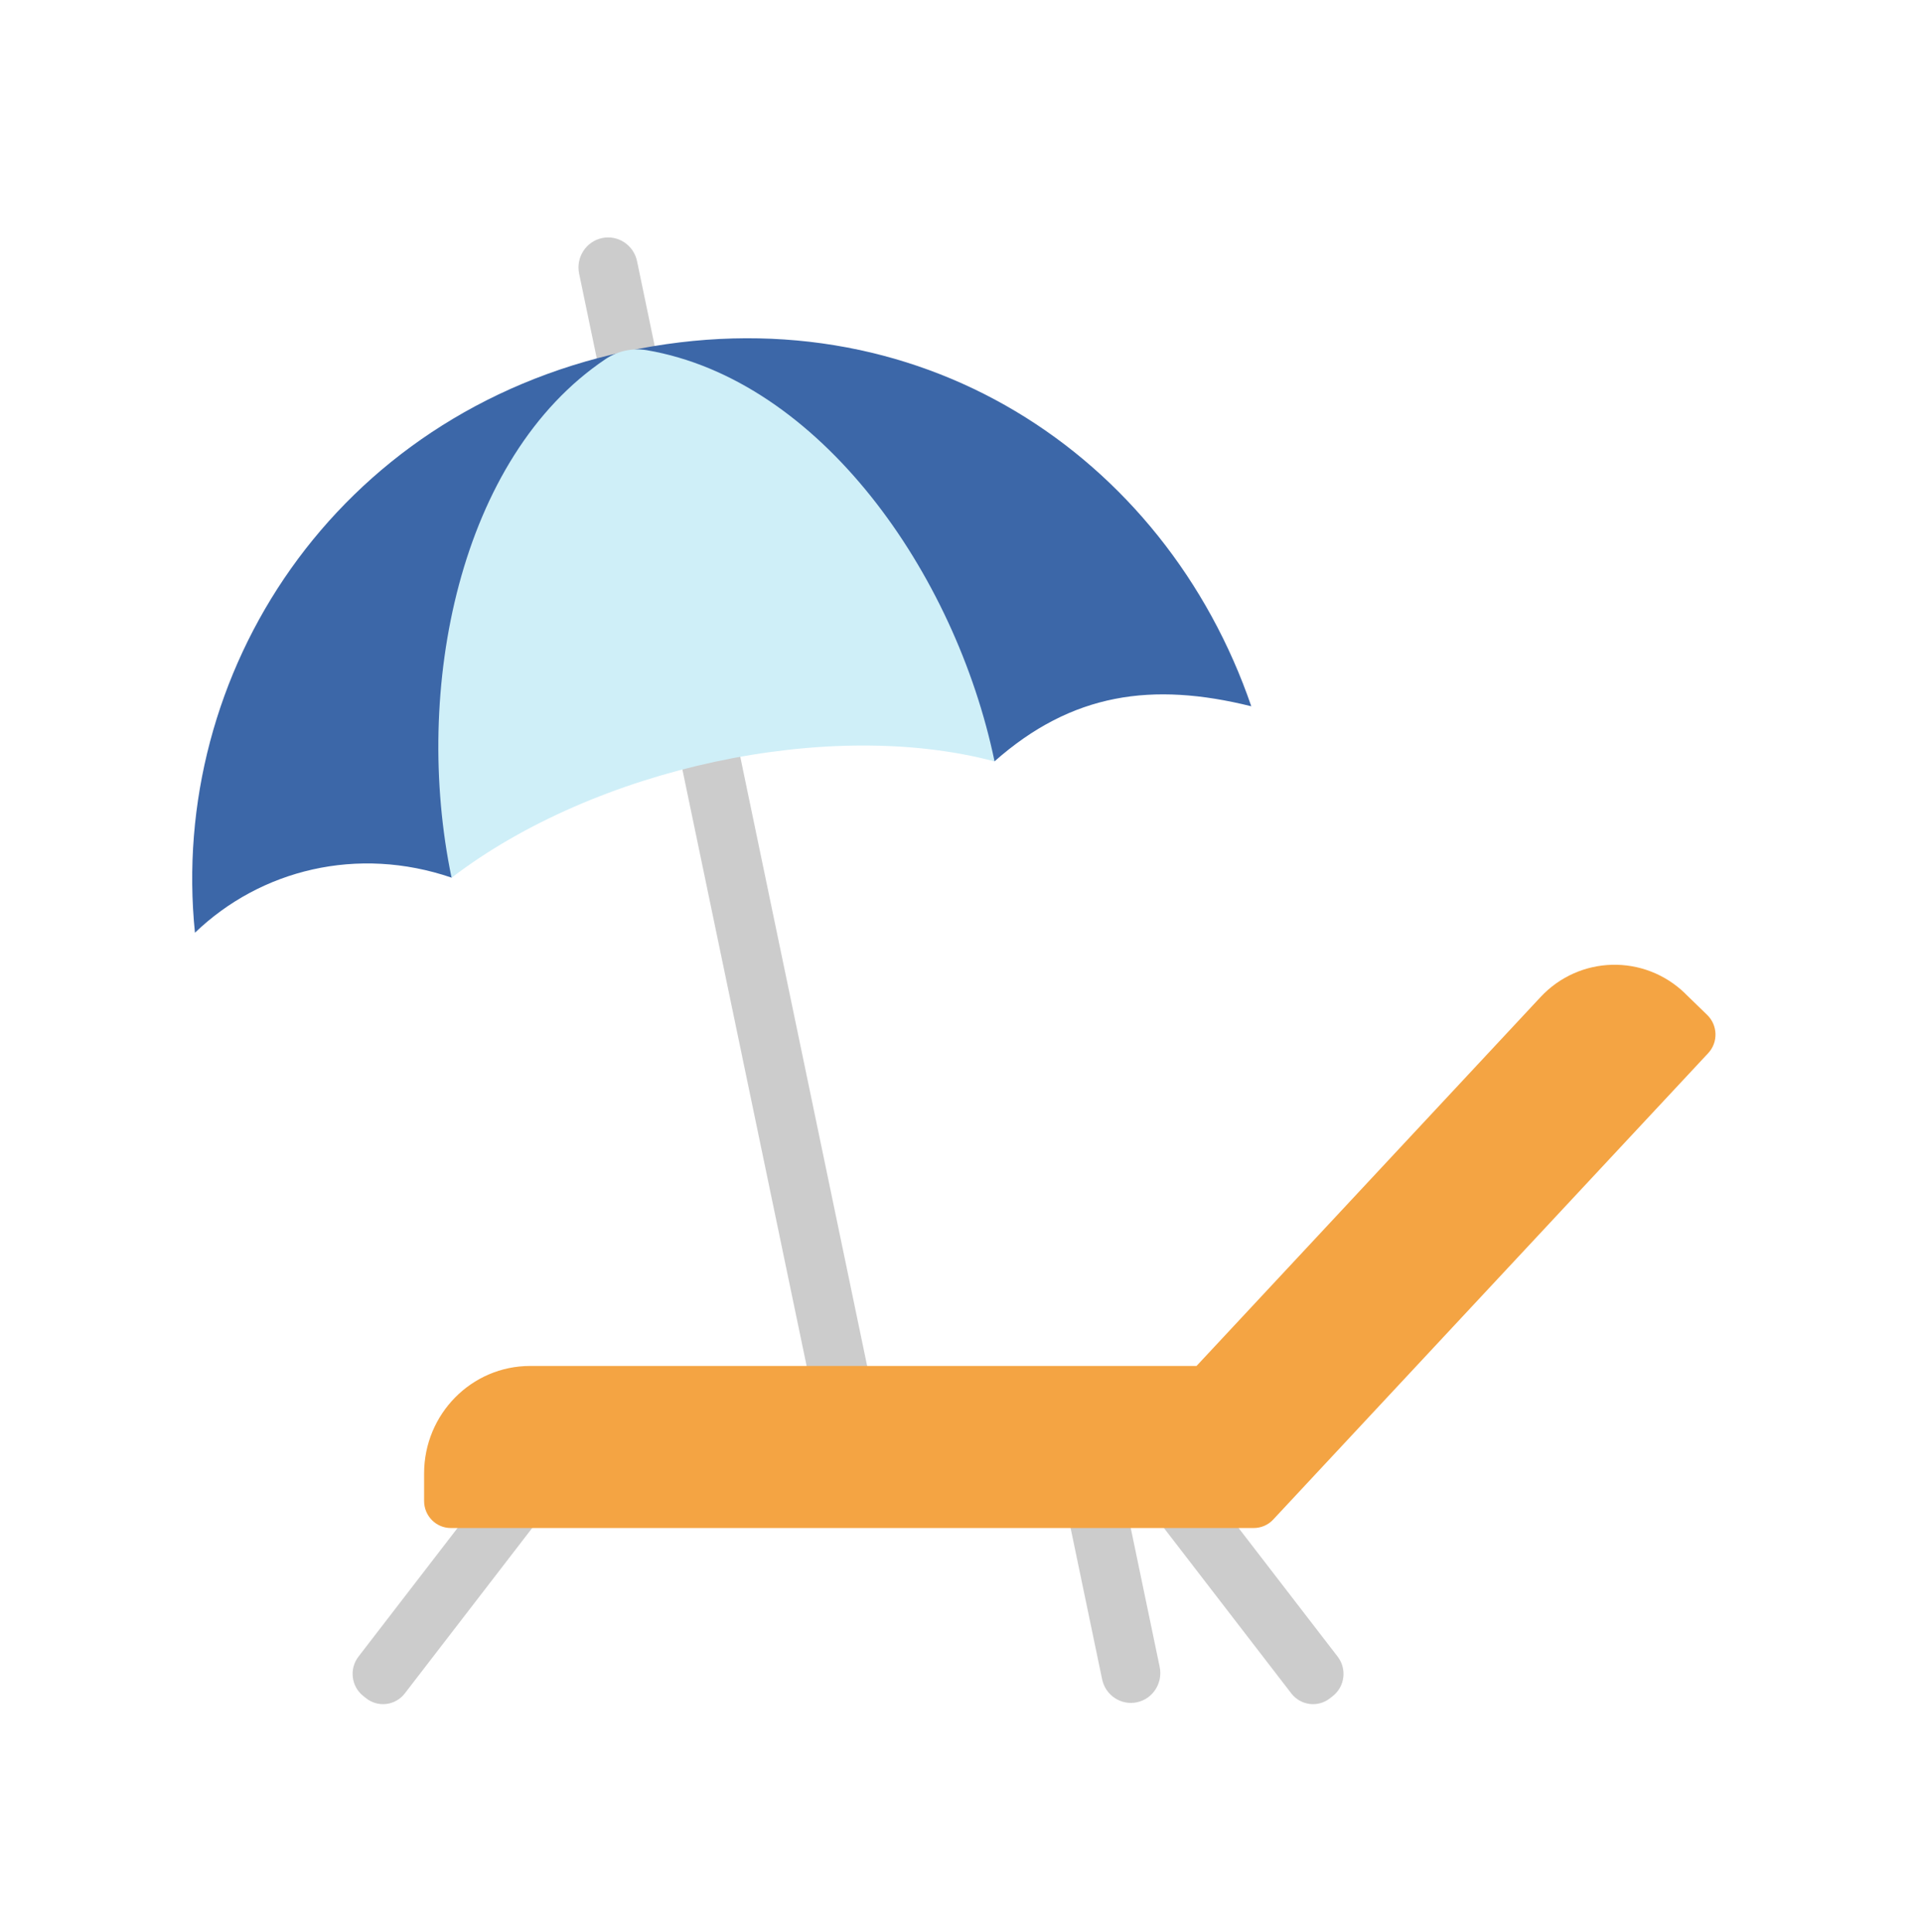<svg width="188" height="189" viewBox="0 0 188 189" fill="none" xmlns="http://www.w3.org/2000/svg">
<path d="M53.171 143.562L52.894 143.343C51.718 142.411 50.02 142.622 49.102 143.815L35.063 162.043C34.144 163.236 34.353 164.958 35.529 165.89L35.806 166.11C36.982 167.042 38.68 166.83 39.598 165.638L53.637 147.41C54.556 146.217 54.347 144.494 53.171 143.562Z" fill="#CCCCCC"/>
<path d="M130.1 166.11L130.377 165.891C131.553 164.959 131.761 163.236 130.843 162.043L116.804 143.815C115.885 142.622 114.187 142.411 113.011 143.343L112.734 143.563C111.559 144.495 111.35 146.217 112.269 147.41L126.307 165.638C127.226 166.831 128.924 167.042 130.1 166.11Z" fill="#CCCCCC"/>
<path d="M107.802 164.254C108.131 165.831 109.658 166.84 111.213 166.507C112.768 166.174 113.762 164.625 113.433 163.047L109.739 145.307C109.41 143.729 107.883 142.72 106.328 143.054C104.773 143.387 103.779 144.936 104.107 146.513L107.802 164.254Z" fill="#CCCCCC"/>
<path d="M58.879 23.288C60.448 22.952 61.984 23.966 62.315 25.558L86.672 142.503C86.746 142.859 86.518 143.204 86.174 143.278L81.768 144.222C81.417 144.298 81.077 144.067 81.005 143.718L56.648 26.773C56.317 25.181 57.317 23.623 58.886 23.287L58.879 23.288Z" fill="#CCCCCC"/>
<path d="M122.397 69.09C113.969 44.525 89.731 28.265 61.195 34.378C32.667 40.499 16.484 65.933 19.069 91.234C25.484 85.068 34.959 82.698 44.178 85.848C52.218 72.544 81.427 66.483 97.281 74.468C104.859 67.768 112.716 66.683 122.389 69.083L122.397 69.09Z" fill="#3C67A8"/>
<path d="M97.281 74.468C93.444 56.046 80.19 37.149 63.26 34.252C61.869 34.014 60.427 34.326 59.248 35.113C44.925 44.711 40.334 67.433 44.171 85.855C58.245 75.077 81.113 70.174 97.273 74.475L97.281 74.468Z" fill="#CFEFF8"/>
<path d="M164.831 97.175C160.832 93.298 154.484 93.454 150.684 97.532L117.037 133.611H51.852C46.126 133.611 41.483 138.32 41.483 144.129V146.818C41.483 148.281 42.655 149.462 44.09 149.462H122.638C123.356 149.462 124.044 149.165 124.535 148.638L167.086 103.014C168.074 101.959 168.03 100.288 166.991 99.278L164.823 97.175H164.831Z" fill="#F4A443"/>
</svg>
